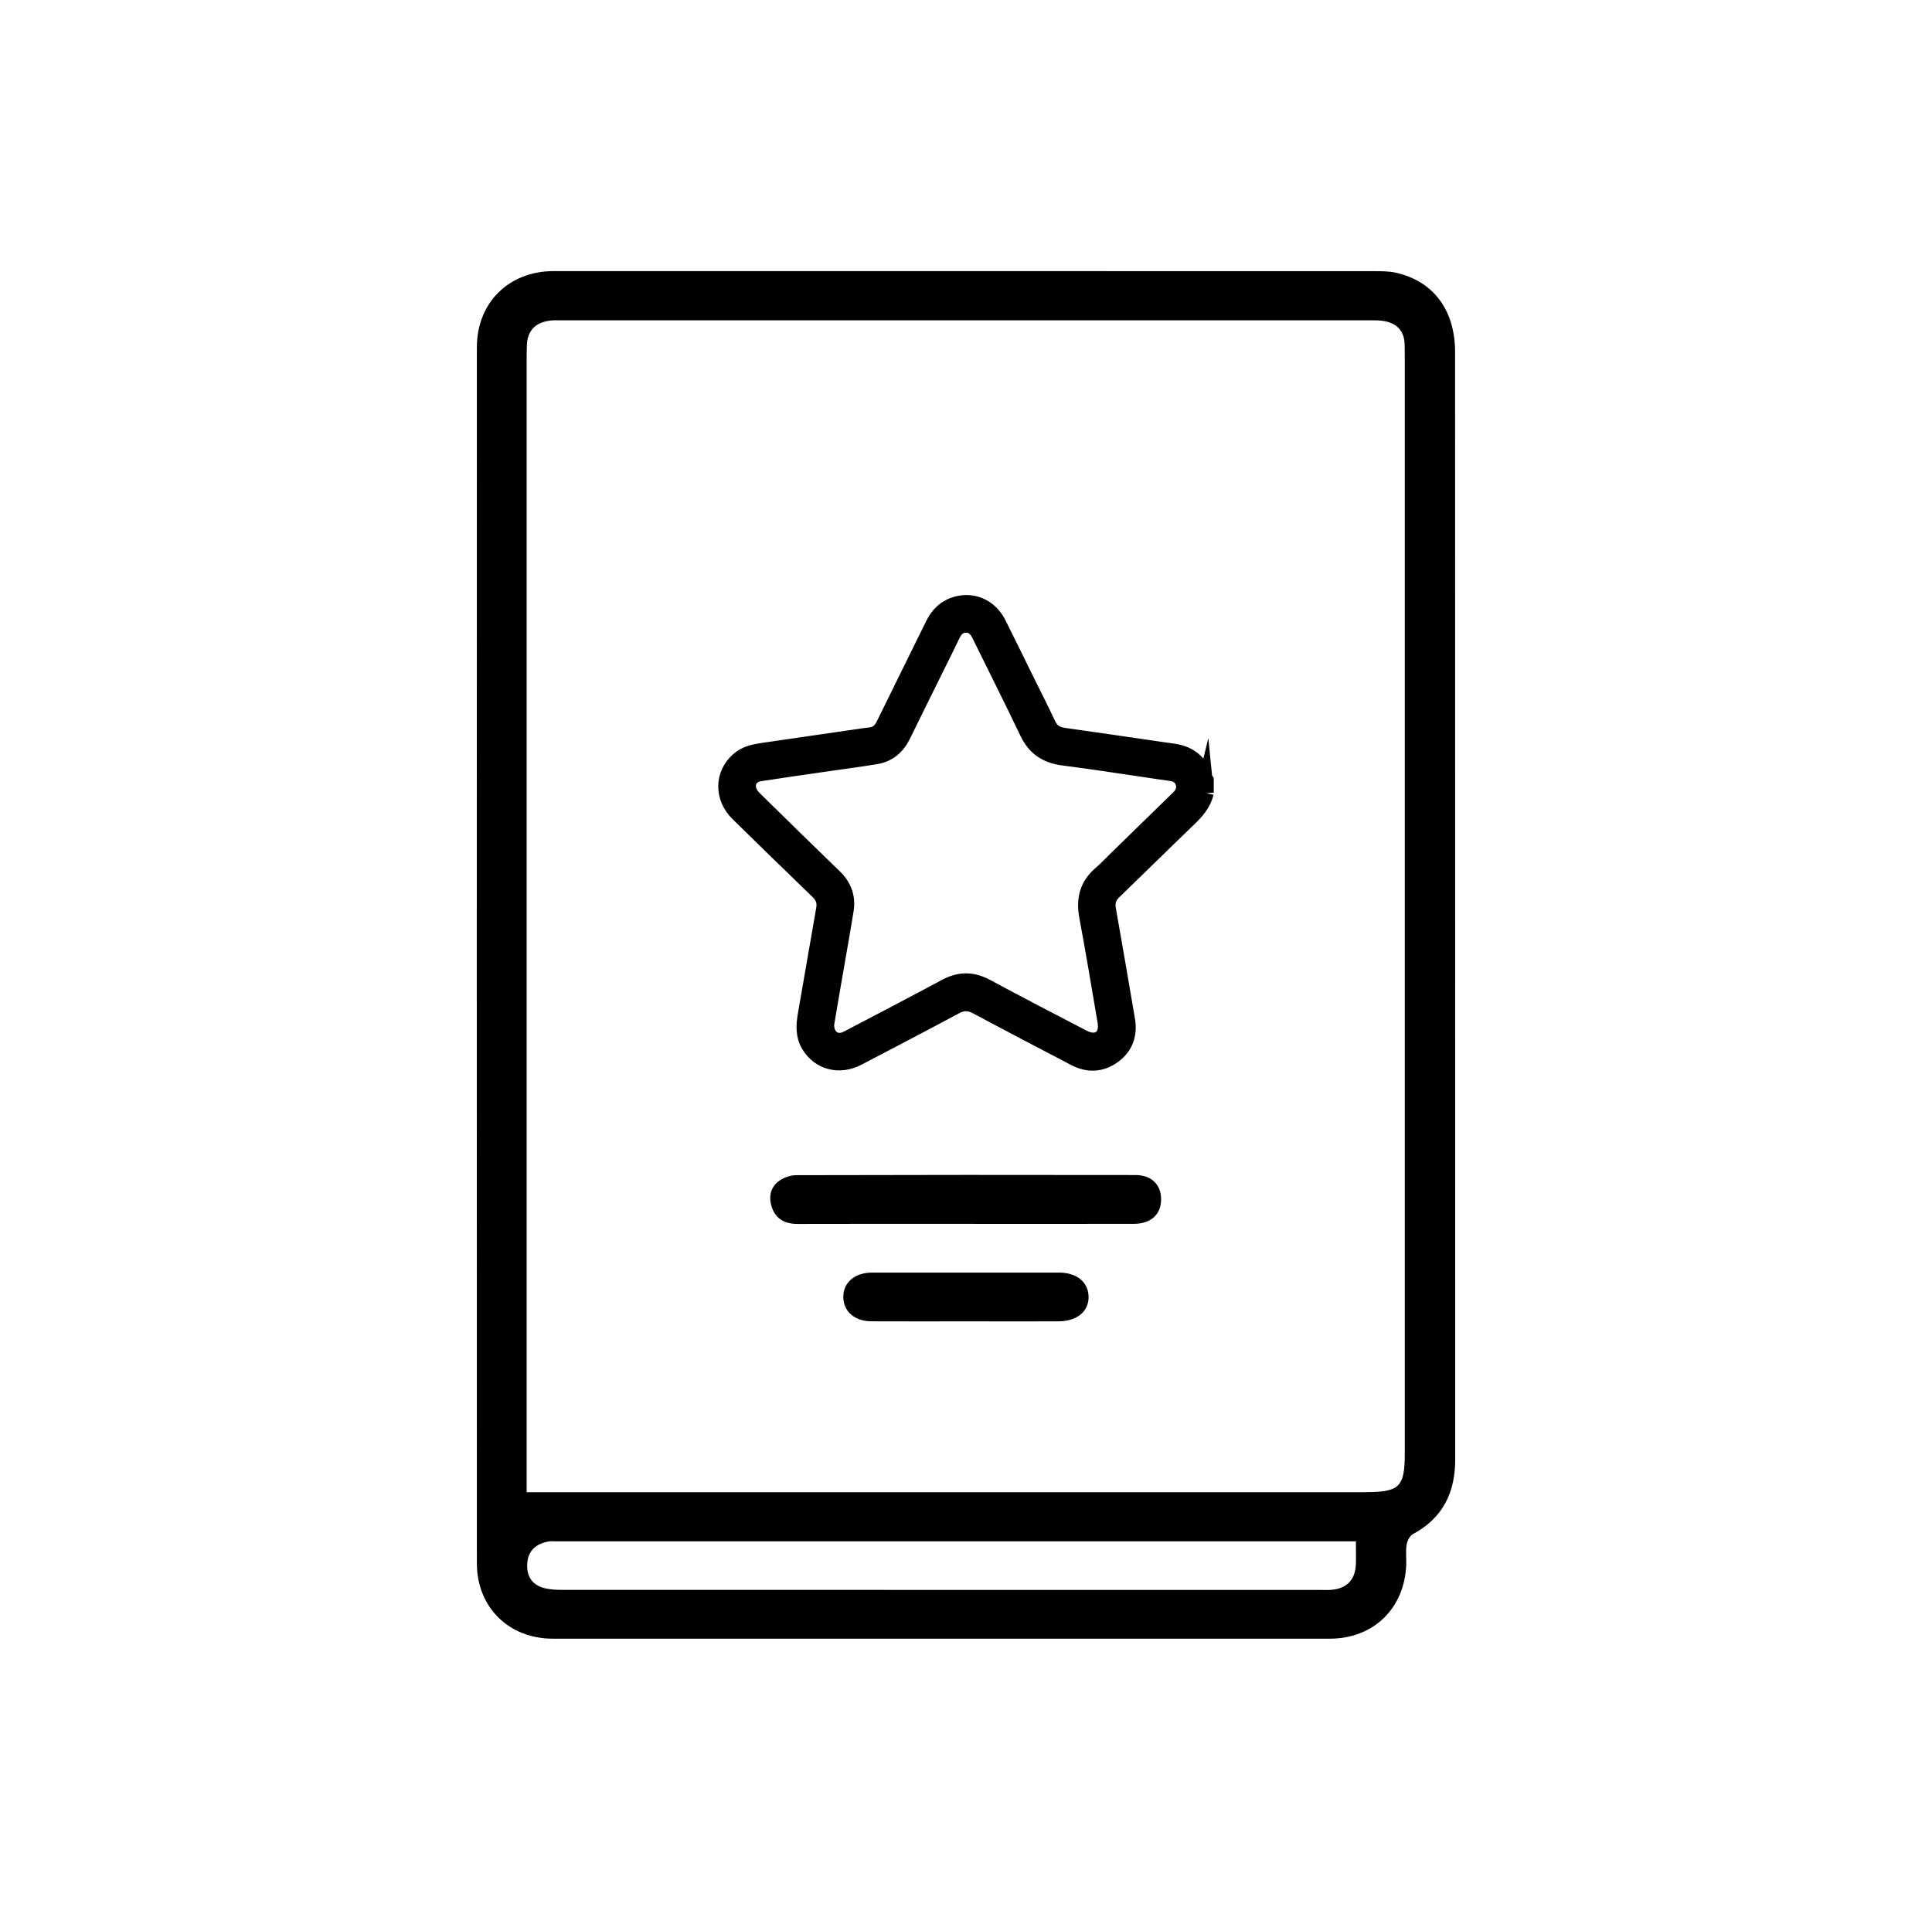 <?xml version="1.0" encoding="UTF-8"?>
<svg id="Capa_1" data-name="Capa 1" xmlns="http://www.w3.org/2000/svg" viewBox="0 0 530.98 525">
  <defs>
    <style>
      .cls-1 {
        stroke: #000;
        stroke-miterlimit: 10;
        stroke-width: 5px;
      }
    </style>
  </defs>
  <path d="m399.91,96.81c0-11.57-5.98-19.59-16.36-21.86-1.89-.41-3.9-.41-5.85-.41-40.11-.02-80.22-.02-120.33-.02h-23.79c-27.14,0-54.27-.02-81.41,0-12.33.01-21.11,8.67-21.11,20.97-.03,111.41-.03,222.82,0,334.22,0,12.11,8.78,20.74,20.88,20.74,71.18.01,142.36.01,213.54,0,11.96,0,20.52-8.29,21-20.29.07-1.83-.19-3.7.1-5.49.17-1.07.85-2.49,1.73-2.96,8.3-4.46,11.67-11.52,11.63-20.68m-27.31,28.99c-.15,4.15-2.36,6.53-6.46,6.98-1.04.11-2.1.05-3.14.05-69.49,0-138.98,0-208.46-.02-1.68,0-3.43-.07-5.04-.5-3.41-.9-4.86-3.39-4.62-6.81.25-3.53,2.45-5.34,5.75-5.97.76-.15,1.57-.05,2.36-.05,71.98,0,143.96,0,215.94,0h3.69c0,2.43.06,4.37-.01,6.31Zm2.66-19.84c-73.4,0-146.8,0-220.2,0h-10.35v-4.2c0-102.35,0-204.7,0-307.06,0-1.44,0-2.89.08-4.32.24-3.87,2.46-5.91,6.16-6.45,1.03-.15,2.09-.11,3.14-.11,74.19,0,148.38,0,222.56,0,1.3,0,2.64,0,3.91.25,3.34.67,5.3,2.68,5.44,6.2.05,1.31.05,2.62.05,3.93,0,100.39,0,200.77,0,301.16,0,9.17-1.44,10.58-10.8,10.58Z"/>
  <path d="m265.26,336.42c-15.34,0-30.67-.03-46.01.02-3.38.01-5.95-1.23-7.08-4.46-.98-2.8-.53-5.61,2.01-7.41,1.29-.92,3.1-1.53,4.68-1.53,31.06-.09,62.13-.09,93.19-.04,4.45,0,7.07,2.66,7.06,6.68,0,4.13-2.77,6.72-7.46,6.73-15.47.04-30.93.01-46.4.01Z"/>
  <path d="m265.37,363.22c-8.64,0-17.27.03-25.91-.01-4.58-.03-7.61-2.69-7.69-6.58-.08-4.01,3.08-6.8,7.86-6.81,17.14-.02,34.29-.02,51.43,0,4.86,0,8.03,2.61,8.12,6.58.09,4.08-3.17,6.8-8.28,6.82-8.51.03-17.01,0-25.52,0Z"/>
  <path class="cls-1" d="m331.08,217.91c-.68,2.86-2.53,4.92-4.59,6.9-6.92,6.66-13.75,13.42-20.66,20.08-1.51,1.46-1.98,3.09-1.63,5.09,1.77,10.15,3.55,20.29,5.26,30.45.64,3.83-.46,7.15-3.68,9.48-3.23,2.35-6.72,2.47-10.24.63-8.98-4.7-17.97-9.39-26.91-14.18-2.18-1.17-4.05-1.2-6.24-.02-8.89,4.78-17.84,9.44-26.79,14.12-4.92,2.57-10.24,1.17-12.94-3.32-1.57-2.6-1.39-5.36-.9-8.18,1.69-9.69,3.35-19.38,5.04-29.06.35-2.01-.19-3.62-1.69-5.07-7.37-7.11-14.7-14.27-22.02-21.44-4.27-4.18-4.24-10.33,0-14.15,1.94-1.76,4.34-2.22,6.81-2.57,9.31-1.34,18.63-2.71,27.94-4.06.46-.07.93-.12,1.39-.17,1.92-.21,3.13-1.29,3.97-3,4.51-9.22,9.07-18.41,13.6-27.62,1.31-2.66,3.25-4.58,6.15-5.38,4.57-1.26,8.95.76,11.17,5.21,2.46,4.91,4.86,9.85,7.29,14.78,2.11,4.28,4.29,8.52,6.3,12.84.96,2.06,2.46,2.99,4.62,3.29,9.32,1.31,18.63,2.69,27.94,4.04,1.05.15,2.12.26,3.15.48,3.92.84,6.37,3.23,7.41,7.09.04.15.16.28.25.42v3.33Zm-104.32,63.59c-.11,3.48,2.27,5.47,5.03,4.79.65-.16,1.27-.49,1.87-.8,8.83-4.63,17.67-9.23,26.45-13.95,3.67-1.98,7.12-1.96,10.79.02,8.86,4.76,17.78,9.4,26.7,14.03.91.47,2.02.8,3.02.77,2.63-.1,4.06-2.41,3.52-5.54-1.65-9.65-3.24-19.31-5.04-28.94-.85-4.55.02-8.32,3.62-11.39,1.59-1.35,3.01-2.9,4.51-4.36,5.62-5.48,11.24-10.98,16.88-16.45,1.3-1.26,1.98-2.7,1.47-4.48-.52-1.83-1.85-2.77-3.73-3.01-1.77-.23-3.54-.51-5.31-.77-8.09-1.18-16.17-2.45-24.28-3.49-4.5-.57-7.6-2.6-9.58-6.78-4.25-8.96-8.75-17.81-13.11-26.72-.85-1.73-1.98-3-4.04-3.01-2.12-.02-3.3,1.26-4.15,3.05-1.33,2.81-2.73,5.58-4.11,8.37-3.15,6.38-6.32,12.74-9.44,19.14-1.49,3.05-3.81,5.05-7.15,5.6-4.83.8-9.69,1.42-14.54,2.13-5.77.84-11.55,1.66-17.32,2.55-2.47.38-3.93,2.23-3.49,4.62.19,1.04.9,2.12,1.68,2.88,7.32,7.23,14.69,14.41,22.08,21.57,2.53,2.45,3.59,5.39,3.03,8.81-1.16,7.14-2.45,14.27-3.67,21.4-.61,3.52-1.2,7.05-1.69,9.96Z"/>
</svg>